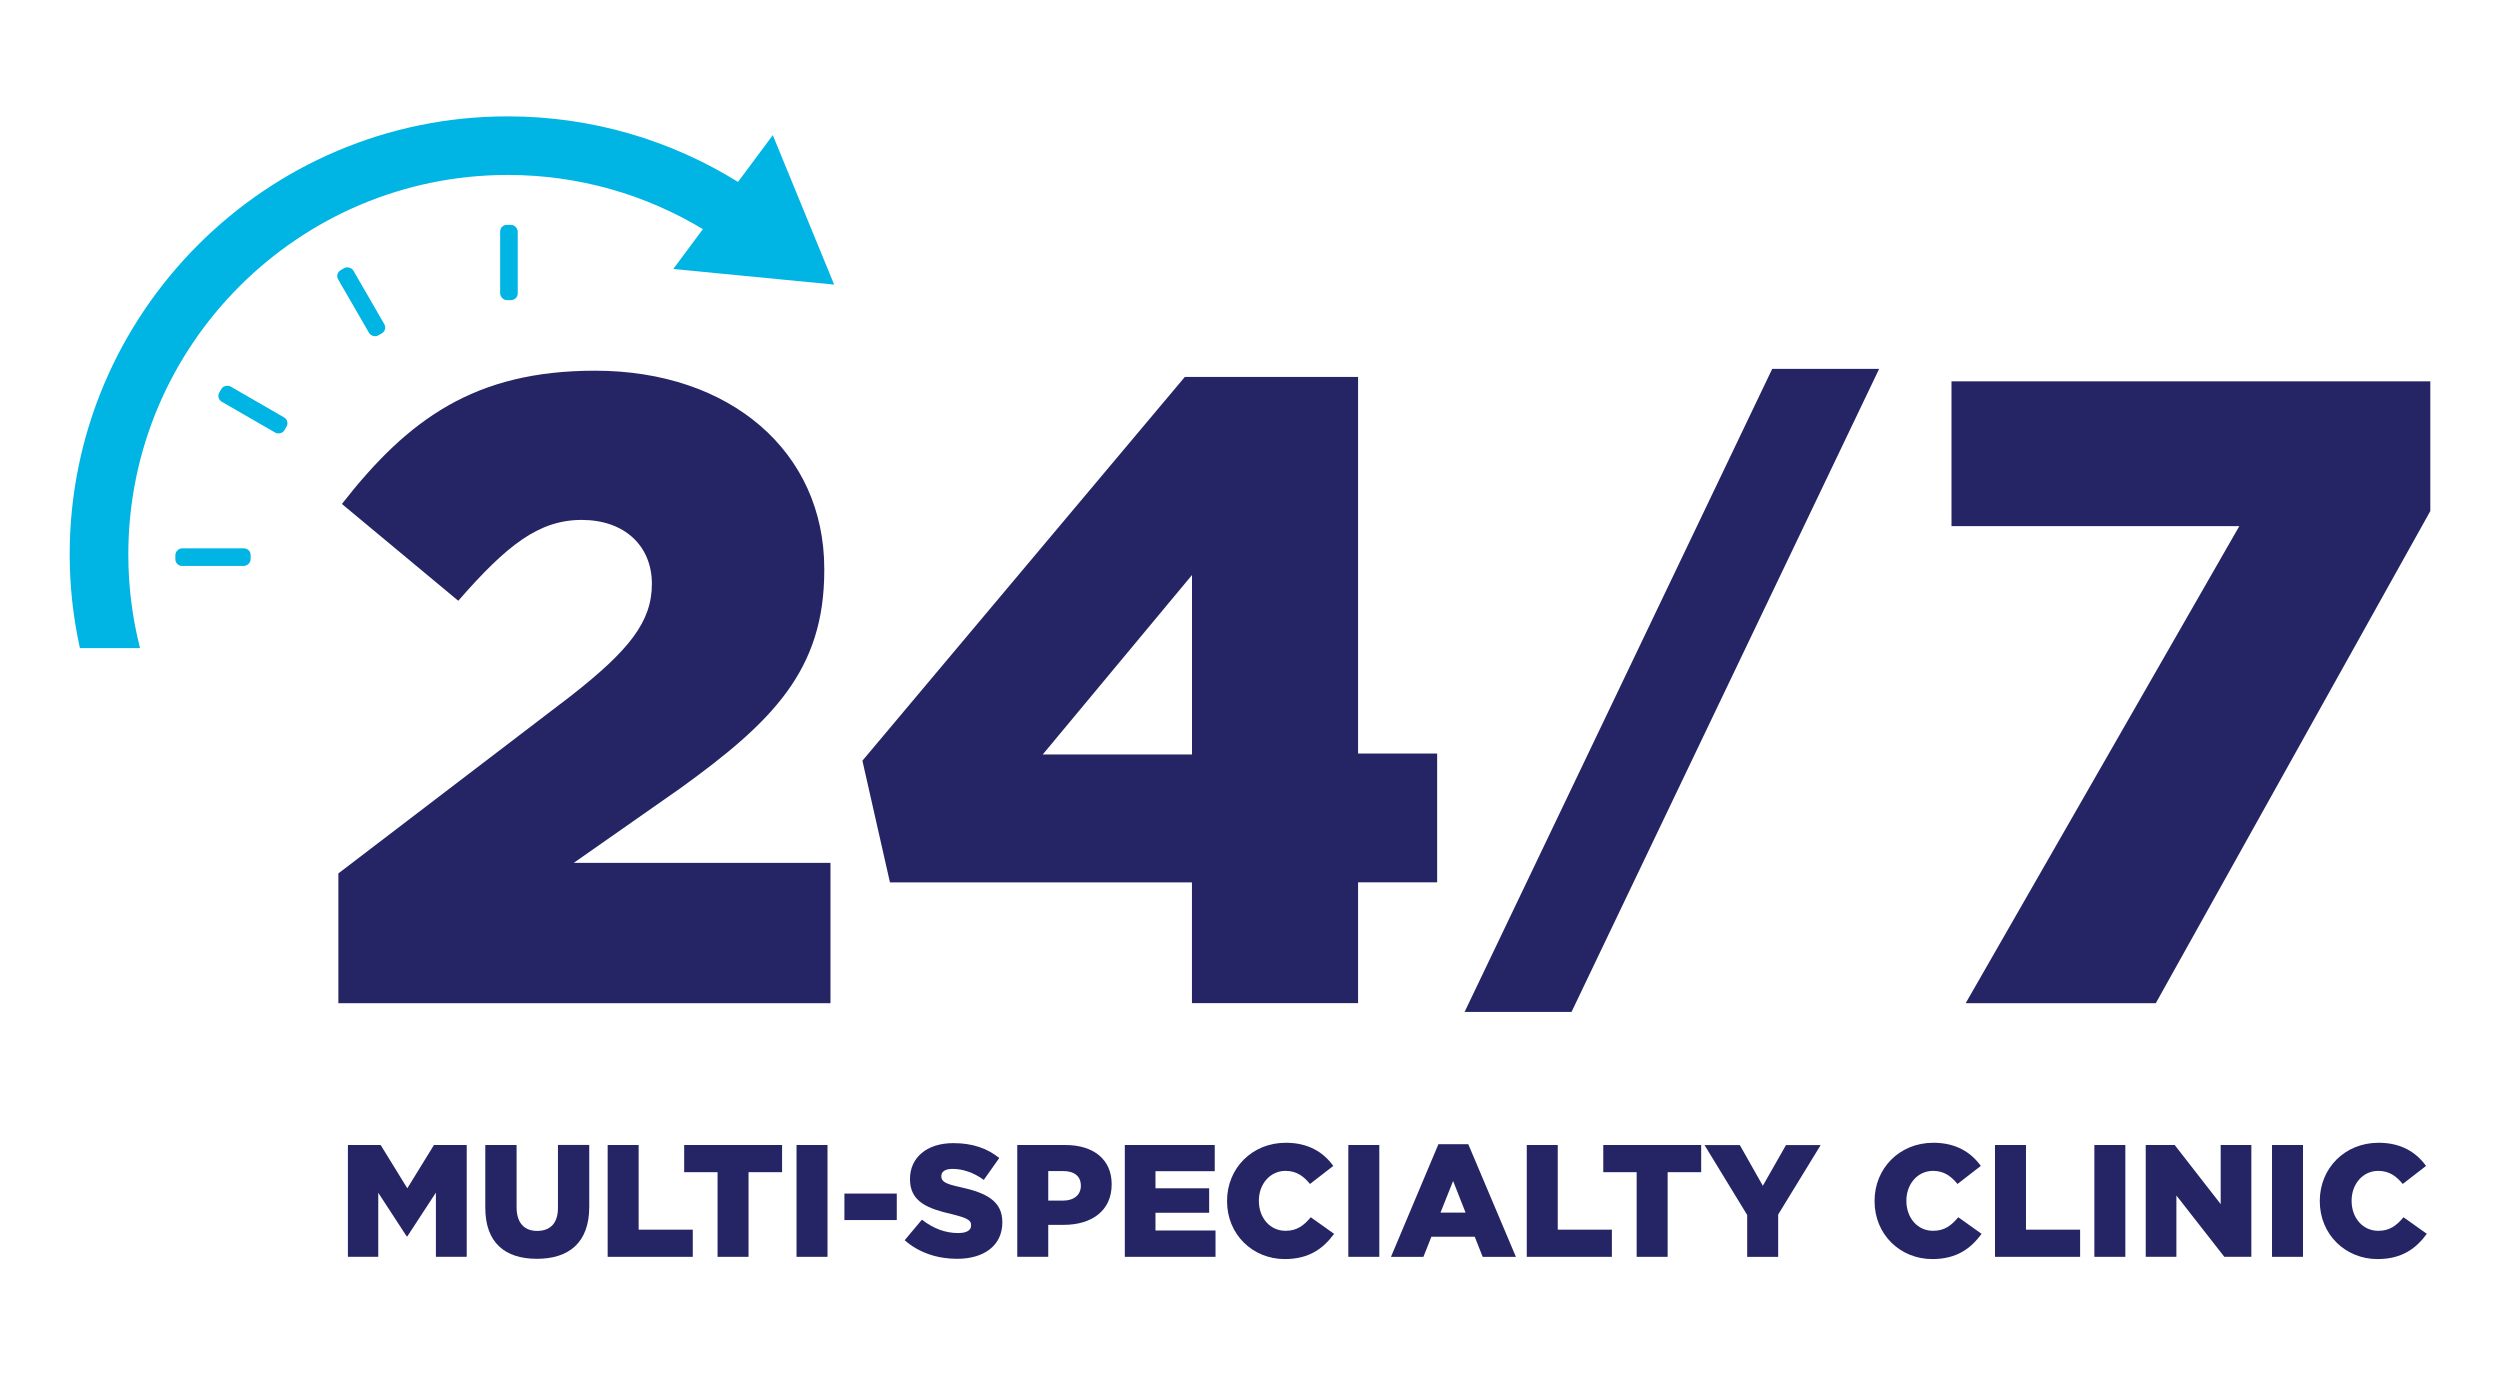 <?xml version="1.0" encoding="UTF-8"?> <svg xmlns="http://www.w3.org/2000/svg" id="Layer_1" data-name="Layer 1" viewBox="0 0 479.3 263.69"><defs><style> .cls-1 { fill: #252566; } .cls-2 { fill: #00b4e4; } </style></defs><g><path class="cls-1" d="M64.86,167.46l44.62-34.06c11.07-8.69,15.5-14.14,15.5-21.46s-5.28-12.26-13.45-12.26-14.31,4.77-23.67,15.5l-22.31-18.56c12.77-16.35,25.55-25.55,48.54-25.55,25.89,0,43.94,15.5,43.94,37.98v.34c0,19.08-9.88,28.95-27.59,41.73l-20.44,14.31h49.22v26.91h-94.35v-24.87Z"></path><path class="cls-1" d="M228.53,169.17h-57.91l-5.28-23.33,61.82-73.58h33.21v72.21h15.16v24.69h-15.16v23.16h-31.85v-23.16ZM228.53,144.64v-34.4l-28.61,34.4h28.61Z"></path><path class="cls-1" d="M339.77,70.72h20.5l-58.98,123.29h-20.5l58.98-123.29Z"></path><path class="cls-1" d="M429.32,100.87h-55.18v-27.76h91.8v24.87l-52.63,94.35h-36.45l52.46-91.46Z"></path></g><g><path class="cls-1" d="M66.7,219.52h6.28l5.11,8.3,5.11-8.3h6.28v21.44h-5.91v-12.31l-5.48,8.39h-.12l-5.45-8.36v12.28h-5.82v-21.44Z"></path><path class="cls-1" d="M93.04,231.56v-12.04h6v11.91c0,3.09,1.53,4.56,3.95,4.56s3.98-1.38,3.98-4.41v-12.07h6v11.88c0,6.89-3.95,9.95-10.04,9.95s-9.89-3.06-9.89-9.8Z"></path><path class="cls-1" d="M116.5,219.52h5.94v16.23h10.38v5.21h-16.32v-21.44Z"></path><path class="cls-1" d="M137.57,224.73h-6.4v-5.21h18.77v5.21h-6.43v16.23h-5.94v-16.23Z"></path><path class="cls-1" d="M152.71,219.52h5.94v21.44h-5.94v-21.44Z"></path><path class="cls-1" d="M161.89,228.83h10.04v5.08h-10.04v-5.08Z"></path><path class="cls-1" d="M173.44,237.78l3.31-3.95c2.17,1.71,4.5,2.57,6.95,2.57,1.62,0,2.48-.52,2.48-1.47v-.06c0-.92-.71-1.35-3.64-2.08-4.53-1.04-8.08-2.3-8.08-6.71v-.06c0-4.01,3.15-6.86,8.3-6.86,3.68,0,6.49.98,8.82,2.85l-2.97,4.2c-1.96-1.44-4.07-2.11-6-2.11-1.44,0-2.14.55-2.14,1.38v.06c0,.95.73,1.44,3.74,2.08,4.9,1.07,7.96,2.66,7.96,6.68v.06c0,4.38-3.46,6.98-8.67,6.98-3.83,0-7.35-1.19-10.04-3.55Z"></path><path class="cls-1" d="M195.03,219.52h9.22c5.39,0,8.88,2.76,8.88,7.5v.06c0,5.08-3.89,7.75-9.19,7.75h-2.97v6.12h-5.94v-21.44ZM203.82,230.18c2.08,0,3.4-1.1,3.4-2.82v-.06c0-1.84-1.32-2.79-3.43-2.79h-2.82v5.67h2.85Z"></path><path class="cls-1" d="M215.65,219.52h17.24v5.02h-11.36v3.28h10.29v4.69h-10.29v3.4h11.51v5.05h-17.39v-21.44Z"></path><path class="cls-1" d="M235.25,230.3v-.06c0-6.25,4.78-11.15,11.27-11.15,4.35,0,7.23,1.84,9.1,4.44l-4.47,3.46c-1.23-1.5-2.6-2.51-4.69-2.51-3,0-5.11,2.57-5.11,5.7v.06c0,3.22,2.11,5.73,5.11,5.73,2.24,0,3.52-1.04,4.84-2.6l4.47,3.18c-2.05,2.79-4.75,4.84-9.46,4.84-6.12,0-11.06-4.69-11.06-11.09Z"></path><path class="cls-1" d="M258.5,219.52h5.94v21.44h-5.94v-21.44Z"></path><path class="cls-1" d="M275.77,219.37h5.73l9.13,21.59h-6.37l-1.53-3.86h-8.3l-1.53,3.86h-6.22l9.09-21.59ZM280.98,232.48l-2.39-6.06-2.42,6.06h4.81Z"></path><path class="cls-1" d="M292.71,219.52h5.94v16.23h10.38v5.21h-16.32v-21.44Z"></path><path class="cls-1" d="M313.78,224.73h-6.4v-5.21h18.77v5.21h-6.43v16.23h-5.94v-16.23Z"></path><path class="cls-1" d="M334.97,232.94l-8.18-13.41h6.77l4.41,7.81,4.44-7.81h6.65l-8.15,13.32v8.12h-5.94v-8.02Z"></path><path class="cls-1" d="M359.39,230.3v-.06c0-6.25,4.78-11.15,11.27-11.15,4.35,0,7.23,1.84,9.1,4.44l-4.47,3.46c-1.23-1.5-2.6-2.51-4.69-2.51-3,0-5.11,2.57-5.11,5.7v.06c0,3.22,2.11,5.73,5.11,5.73,2.24,0,3.52-1.04,4.84-2.6l4.47,3.18c-2.05,2.79-4.75,4.84-9.46,4.84-6.12,0-11.06-4.69-11.06-11.09Z"></path><path class="cls-1" d="M382.48,219.52h5.94v16.23h10.38v5.21h-16.32v-21.44Z"></path><path class="cls-1" d="M401.53,219.52h5.94v21.44h-5.94v-21.44Z"></path><path class="cls-1" d="M411.39,219.52h5.54l8.82,11.33v-11.33h5.88v21.44h-5.18l-9.19-11.76v11.76h-5.88v-21.44Z"></path><path class="cls-1" d="M435.59,219.52h5.94v21.44h-5.94v-21.44Z"></path><path class="cls-1" d="M444.75,230.3v-.06c0-6.25,4.78-11.15,11.27-11.15,4.35,0,7.23,1.84,9.1,4.44l-4.47,3.46c-1.23-1.5-2.6-2.51-4.69-2.51-3,0-5.11,2.57-5.11,5.7v.06c0,3.22,2.11,5.73,5.11,5.73,2.24,0,3.52-1.04,4.84-2.6l4.47,3.18c-2.05,2.79-4.75,4.84-9.46,4.84-6.12,0-11.06-4.69-11.06-11.09Z"></path></g><g><rect class="cls-2" x="39.15" y="99.6" width="3.37" height="14.43" rx="1.28" ry="1.28" transform="translate(-65.98 147.65) rotate(-90)"></rect><rect class="cls-2" x="95.89" y="43.11" width="3.37" height="14.43" rx="1.28" ry="1.28"></rect><rect class="cls-2" x="67.57" y="50.64" width="3.37" height="14.43" rx="1.28" ry="1.28" transform="translate(-19.65 42.38) rotate(-30)"></rect><rect class="cls-2" x="46.8" y="71.31" width="3.37" height="14.43" rx="1.28" ry="1.28" transform="translate(-43.76 81.25) rotate(-60)"></rect><path class="cls-2" d="M26.85,124.26c-1.47-5.75-2.25-11.77-2.25-17.97,0-40.11,32.63-72.75,72.75-72.75,13.67,0,26.47,3.8,37.41,10.39l-5.68,7.64,30.84,2.99-11.76-28.65-6.67,8.97c-12.83-7.96-27.96-12.57-44.14-12.57C51.04,22.3,13.36,59.98,13.36,106.29c0,6.17.69,12.18,1.96,17.97h11.54Z"></path></g></svg> 